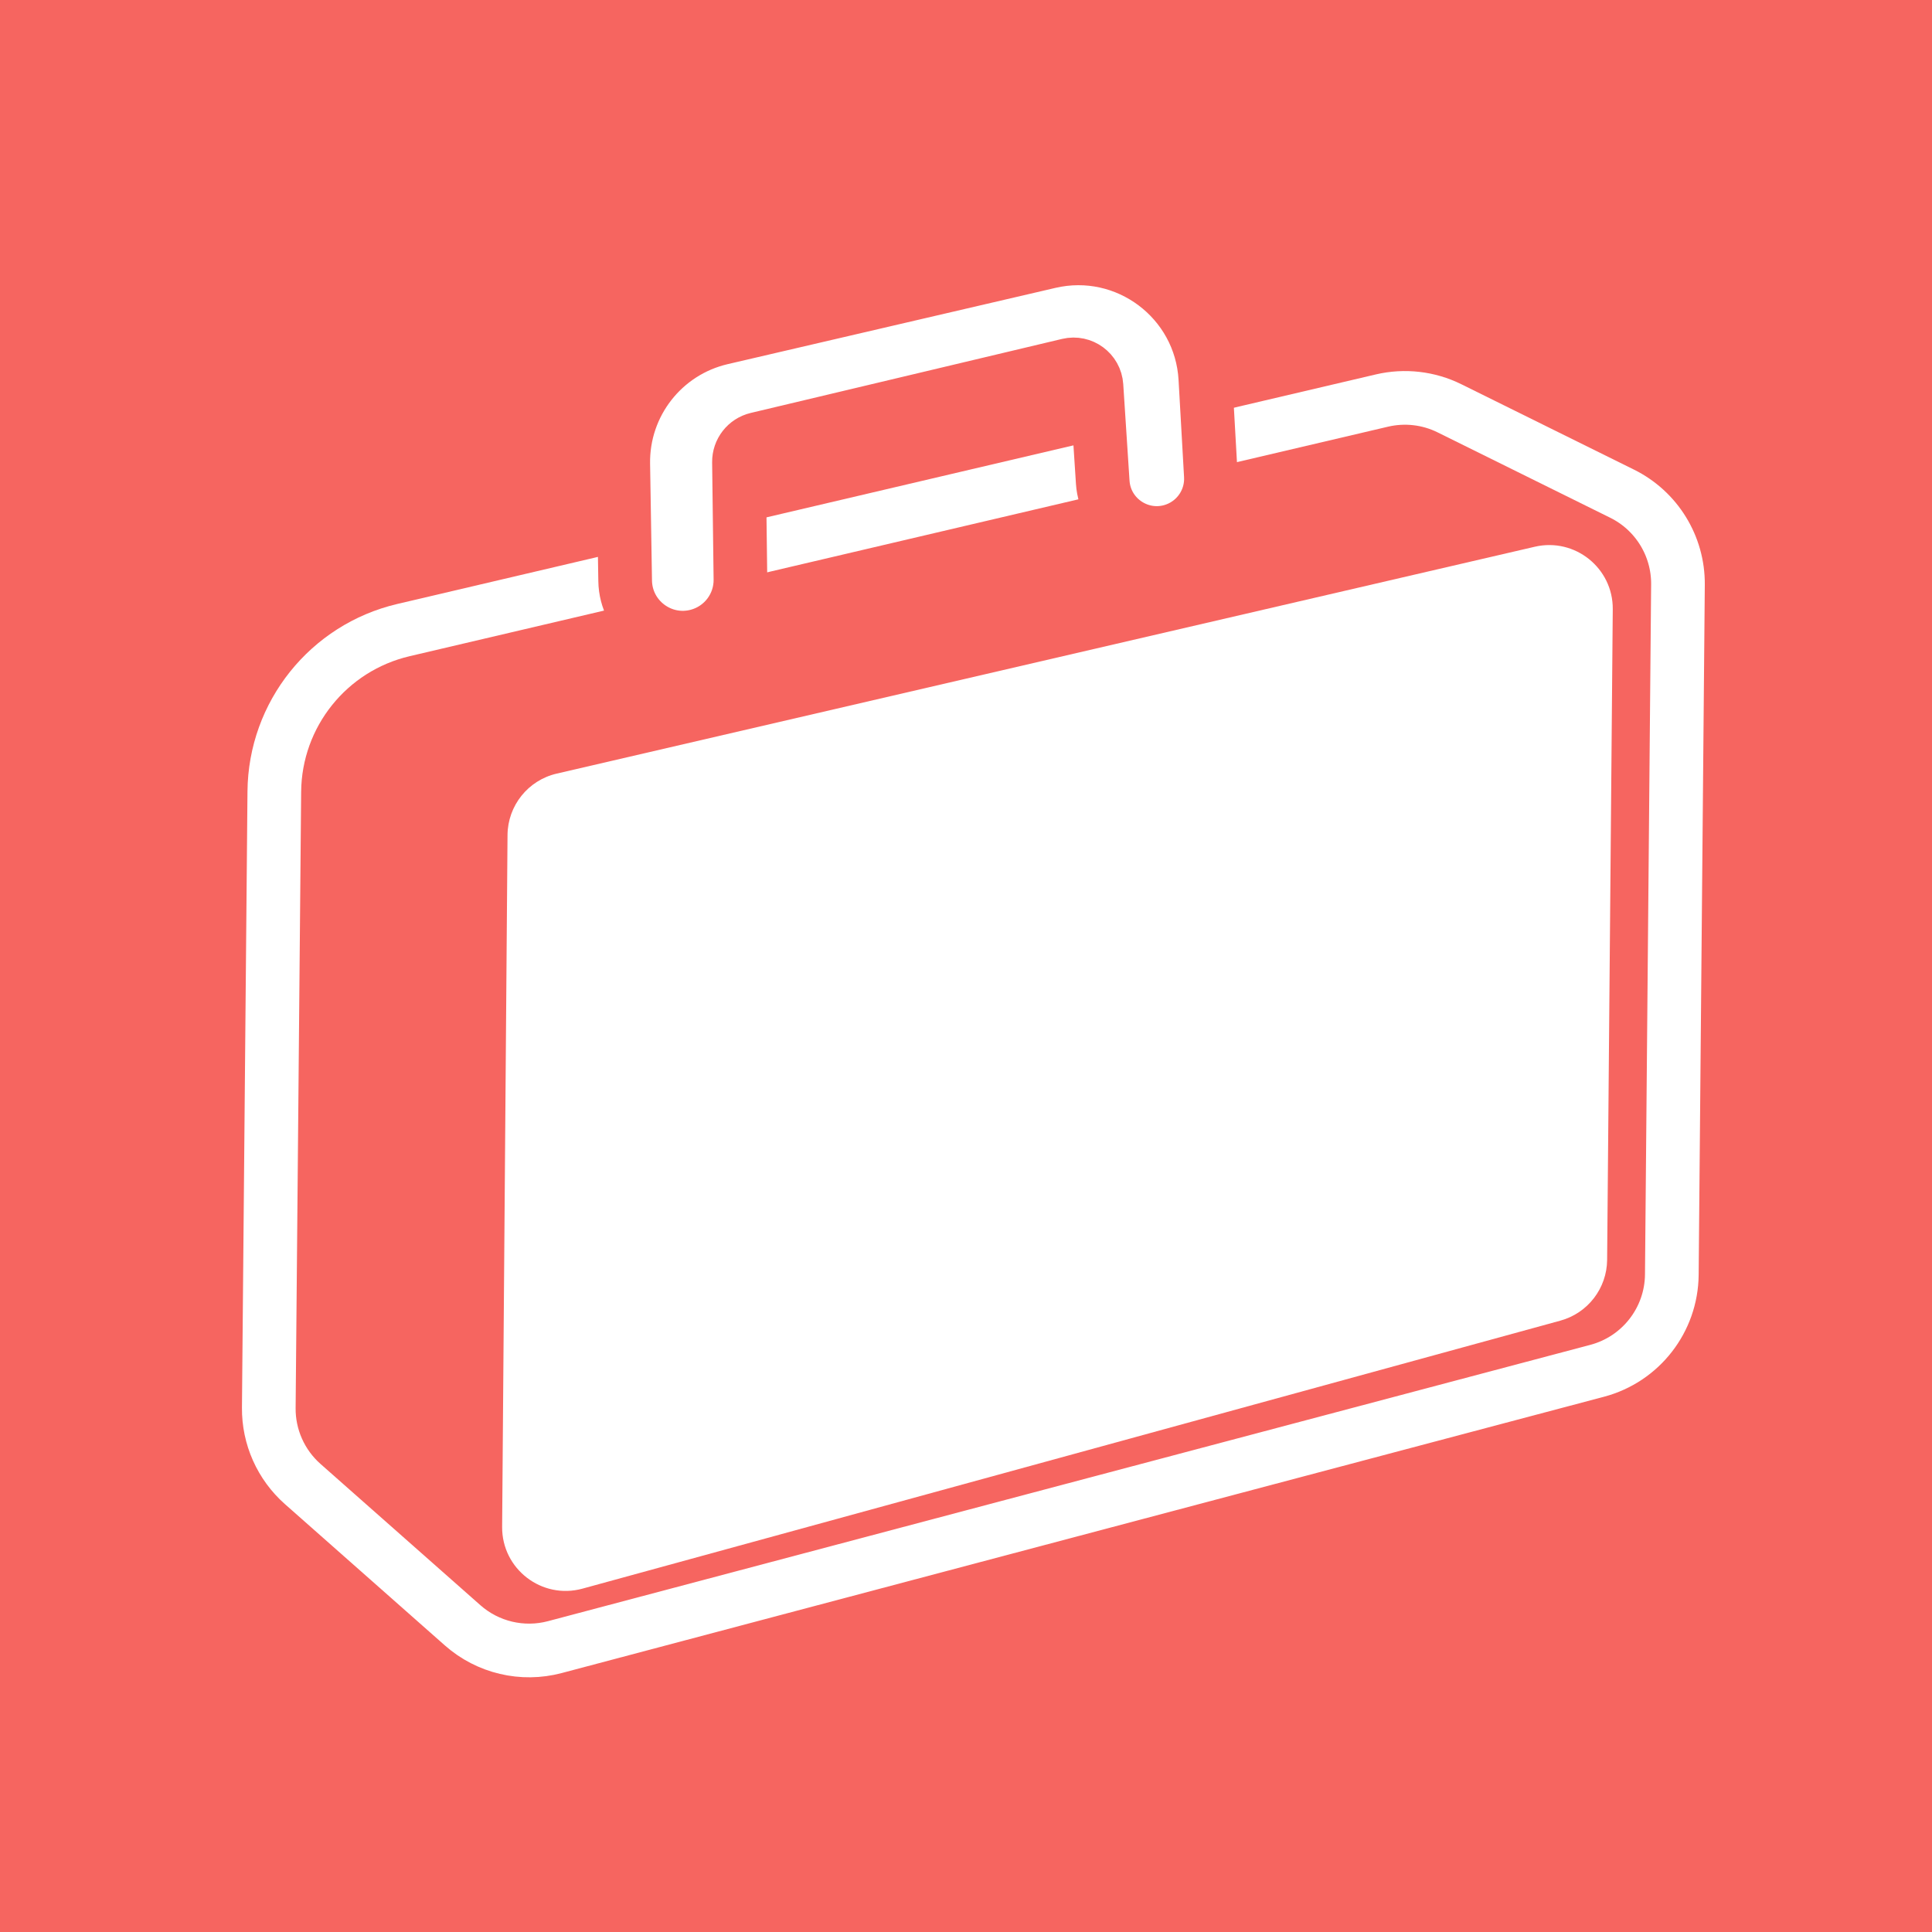 <svg width="72" height="72" viewBox="0 0 72 72" fill="none" xmlns="http://www.w3.org/2000/svg">
<rect width="72" height="72" fill="#F66560"/>
<path d="M10.017 52.467L10.223 29.499C10.249 26.623 12.237 24.138 15.037 23.481L51.503 14.927C52.349 14.729 53.238 14.831 54.017 15.216L60.449 18.397C61.736 19.033 62.546 20.35 62.533 21.786L62.304 47.502C62.289 49.187 61.149 50.654 59.52 51.086L20.677 61.383C19.468 61.704 18.178 61.399 17.24 60.57L11.281 55.305C10.469 54.587 10.007 53.551 10.017 52.467Z" fill="#F66560" stroke="white" stroke-width="2" stroke-linecap="round"/>
<path d="M18.713 56.901L18.914 31.119C18.922 30.024 19.68 29.077 20.747 28.83L57.199 20.375C58.692 20.029 60.116 21.171 60.103 22.703L59.893 46.952C59.884 48.011 59.173 48.936 58.151 49.216L21.707 59.204C20.193 59.619 18.701 58.472 18.713 56.901Z" fill="white"/>
<path d="M39.109 9.754C41.977 9.087 44.754 11.167 44.92 14.106L45.125 17.73C45.175 18.615 44.64 19.43 43.808 19.737C42.542 20.203 41.184 19.321 41.096 17.975L40.862 14.379C40.828 13.851 40.326 13.481 39.812 13.603L28.209 16.362C27.812 16.456 27.534 16.813 27.539 17.221L27.594 21.588C27.607 22.567 26.954 23.431 26.008 23.688C24.657 24.054 23.321 23.05 23.298 21.649L23.227 17.293C23.19 15.059 24.718 13.102 26.895 12.596L39.109 9.754Z" fill="white" stroke="#F66560" stroke-width="2" stroke-linecap="round"/>
</svg>

